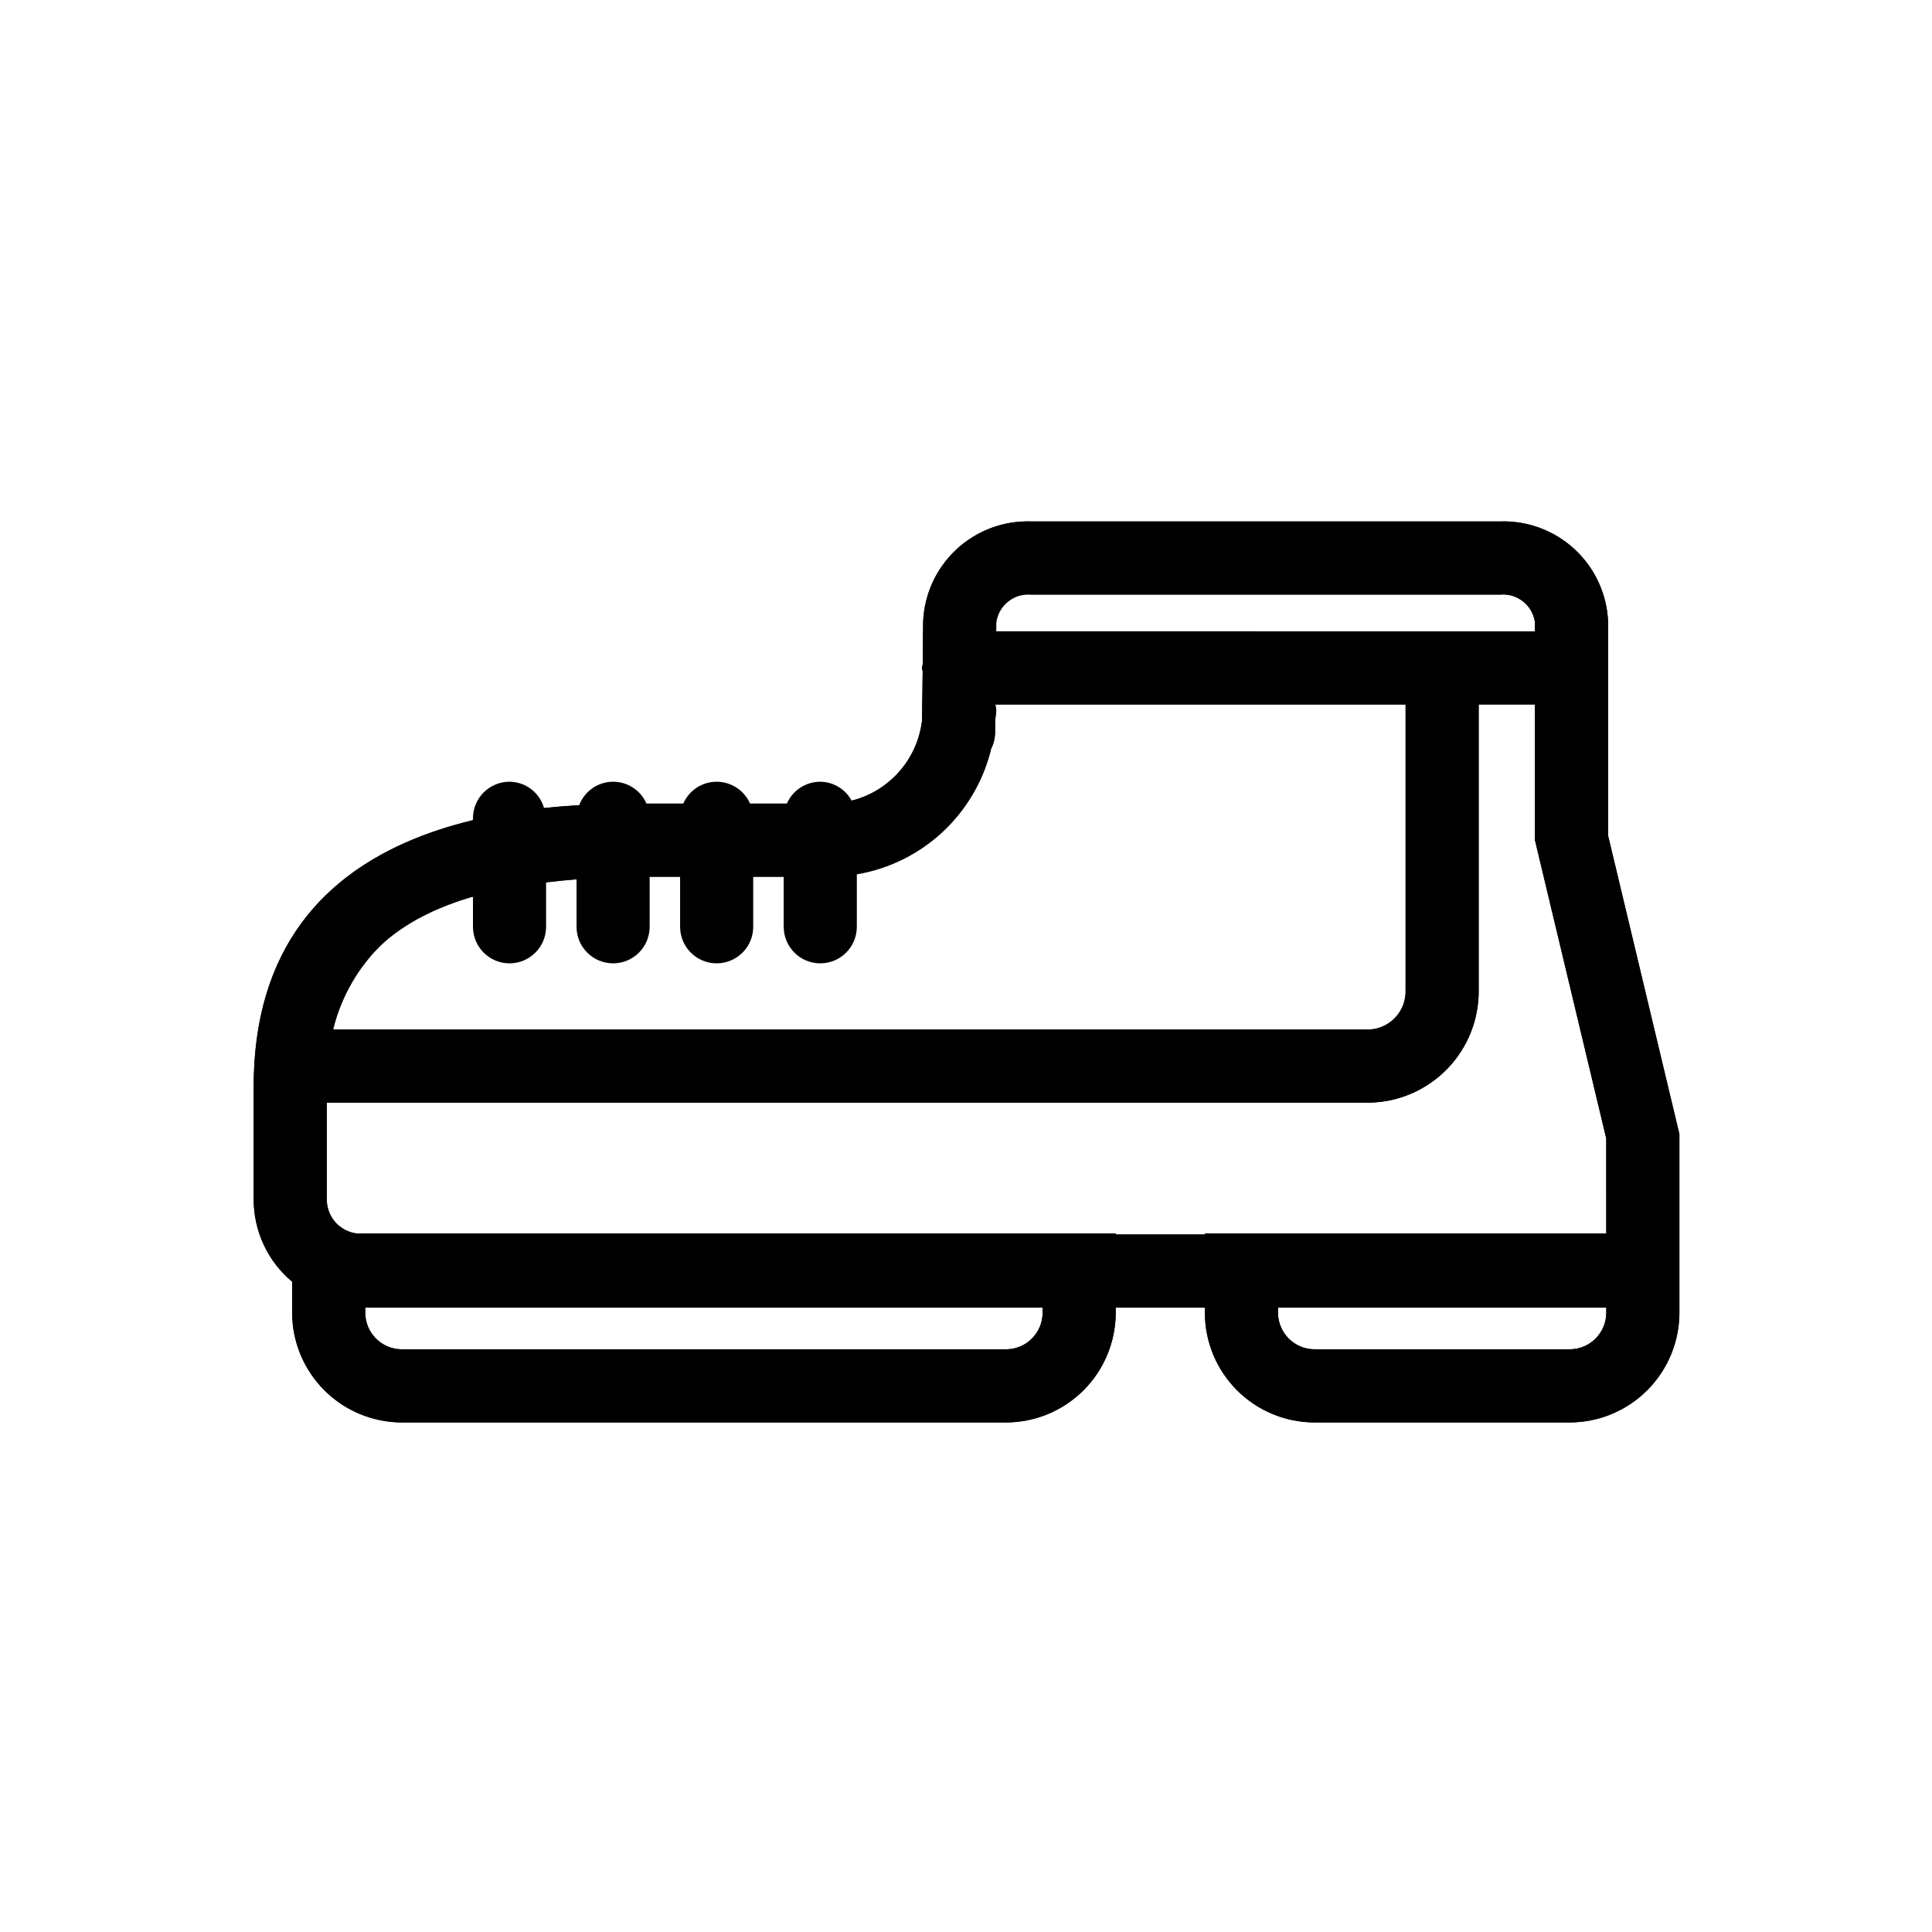 <?xml version="1.0" encoding="UTF-8"?>
<!-- Uploaded to: ICON Repo, www.svgrepo.com, Generator: ICON Repo Mixer Tools -->
<svg fill="#000000" width="800px" height="800px" version="1.1" viewBox="144 144 512 512" xmlns="http://www.w3.org/2000/svg">
 <g>
  <path d="m570.18 365.48v-56.574c-0.273-7.328-3.434-14.246-8.785-19.254-5.352-5.008-12.469-7.699-19.793-7.484h-124.39c-7.312-0.219-14.414 2.457-19.766 7.445-5.352 4.988-8.52 11.887-8.812 19.195l-0.098 11.141c0 0.387-0.191 0.68-0.191 1.066h-0.004c0.02 0.297 0.086 0.594 0.195 0.871l-0.191 13.078h-0.004c-0.711 6.035-3.606 11.605-8.141 15.656-4.531 4.051-10.387 6.305-16.465 6.336h-48.344c-25.77 0-104.14 0-104.14 75.082v29.934c0.012 8.383 3.734 16.328 10.172 21.699v8.238c0.023 7.699 3.094 15.078 8.539 20.523 5.445 5.445 12.824 8.516 20.523 8.539h160.14c7.699-0.023 15.078-3.094 20.523-8.539 5.445-5.445 8.516-12.824 8.539-20.523v-1.355l23.637-0.004v1.359c0.008 7.703 3.07 15.094 8.52 20.543s12.84 8.512 20.547 8.52h67.621c7.699-0.023 15.078-3.094 20.523-8.539 5.445-5.445 8.516-12.824 8.539-20.523v-47.375zm-162.18-56.574c0.641-4.504 4.672-7.727 9.203-7.363h124.39c4.531-0.363 8.562 2.859 9.203 7.363v2.422h-142.8zm-92.617 67.43h48.344v-0.004c9.922-0.004 19.555-3.352 27.344-9.504 7.785-6.152 13.273-14.75 15.574-24.402 0.645-1.262 1.008-2.652 1.066-4.07v-3.391c0.098-0.969 0.289-1.938 0.289-2.906 0-0.484-0.195-0.871-0.195-1.258v-0.098h108.7v75.664c0.211 5.562-4.125 10.242-9.688 10.461h-274.55c6.492-27.805 32.84-40.496 83.121-40.496zm104.92 115.57c-0.016 5.344-4.344 9.672-9.688 9.688h-160.14c-5.344-0.016-9.672-4.344-9.688-9.688v-1.355h179.52zm149.39 0c-0.016 5.344-4.344 9.672-9.688 9.688h-67.621c-5.344-0.016-9.672-4.344-9.688-9.688v-1.355h86.996zm0-21.023h-106.38v0.289h-23.637v-0.289h-201.12c-4.519-0.535-7.93-4.363-7.945-8.914v-25.77h276.2c7.805-0.117 15.246-3.324 20.695-8.914 5.449-5.594 8.457-13.117 8.367-20.926v-75.66h14.918v35.941l18.895 79.055z"/>
  <path d="m570.15 365.49v-56.602c-0.27-7.324-3.426-14.238-8.777-19.238-5.356-5-12.473-7.676-19.793-7.441h-124.36c-7.305-0.238-14.406 2.418-19.758 7.394-5.352 4.977-8.52 11.867-8.812 19.172l-0.125 11.199-0.004-0.004c-0.086 0.336-0.156 0.676-0.203 1.016 0.047 0.309 0.105 0.609 0.184 0.91l-0.148 13.059c-0.59 5.012-2.691 9.727-6.027 13.516-3.336 3.789-7.742 6.477-12.641 7.699-1.656-3.055-4.836-4.969-8.312-5.004-3.844 0.004-7.32 2.285-8.855 5.812h-9.742c-1.531-3.527-5.012-5.812-8.855-5.812-3.848 0-7.324 2.285-8.855 5.812h-9.734c-1.559-3.606-5.148-5.902-9.07-5.809-3.926 0.094-7.398 2.562-8.781 6.238-2.977 0.172-6.062 0.398-9.309 0.746-1.148-4.109-4.879-6.957-9.145-6.988-2.566 0-5.035 1.02-6.852 2.836-1.816 1.82-2.836 4.285-2.836 6.856v0.539c-28.711 6.898-58.129 24.656-58.129 70.645v29.906l0.004-0.004c0.027 8.391 3.766 16.34 10.207 21.715v8.23c0.008 7.707 3.074 15.094 8.523 20.543 5.449 5.445 12.836 8.512 20.539 8.52h160.12c7.707-0.008 15.094-3.074 20.543-8.52 5.449-5.449 8.512-12.836 8.52-20.543v-1.363h23.625v1.363c0.008 7.707 3.074 15.094 8.523 20.543 5.445 5.445 12.836 8.512 20.539 8.52h67.617c7.707-0.008 15.094-3.074 20.543-8.52 5.449-5.449 8.512-12.836 8.52-20.543v-47.312zm-152.93-63.906h124.36c4.519-0.398 8.559 2.812 9.195 7.305v2.414l-142.77-0.004 0.027-2.414v0.004c0.637-4.492 4.676-7.703 9.195-7.305zm-147.88 80.051v7.973c0 5.352 4.336 9.688 9.688 9.688s9.688-4.336 9.688-9.688v-11.75c2.606-0.316 5.281-0.598 8.07-0.812v12.562c0 5.352 4.34 9.688 9.688 9.688 5.352 0 9.688-4.336 9.688-9.688v-13.254h8.07v13.254c0 5.352 4.34 9.688 9.688 9.688 5.352 0 9.688-4.336 9.688-9.688v-13.254h8.078v13.254h0.004c0 5.352 4.336 9.688 9.688 9.688 5.352 0 9.688-4.336 9.688-9.688v-14c8.523-1.445 16.441-5.356 22.766-11.25 6.328-5.894 10.789-13.512 12.836-21.914 0.645-1.266 0.996-2.664 1.031-4.086l0.039-3.426c0.062-0.977 0.293-1.902 0.293-2.894-0.055-0.41-0.137-0.82-0.246-1.223v-0.141h108.7v75.68c0.211 5.57-4.117 10.262-9.688 10.5h-274.51c2.156-8.801 6.797-16.801 13.367-23.047 6.57-6.242 14.793-10.469 23.695-12.172zm150.96 110.25c-0.004 5.348-4.34 9.684-9.688 9.688h-160.12c-5.348-0.004-9.684-4.34-9.688-9.688v-1.363h179.5zm149.37 0c-0.004 5.348-4.336 9.684-9.688 9.688h-67.617c-5.348-0.004-9.684-4.34-9.688-9.688v-1.363h77.785l0.094-0.02h9.113zm-106.37-20.984v0.227h-23.625v-0.227h-201.11 0.004c-4.531-0.562-7.945-4.394-7.981-8.961v-25.715h276.2c7.812-0.117 15.258-3.328 20.707-8.93 5.449-5.602 8.453-13.133 8.355-20.945v-75.68h14.918v35.969l18.895 79.082v25.176z"/>
 </g>
</svg>